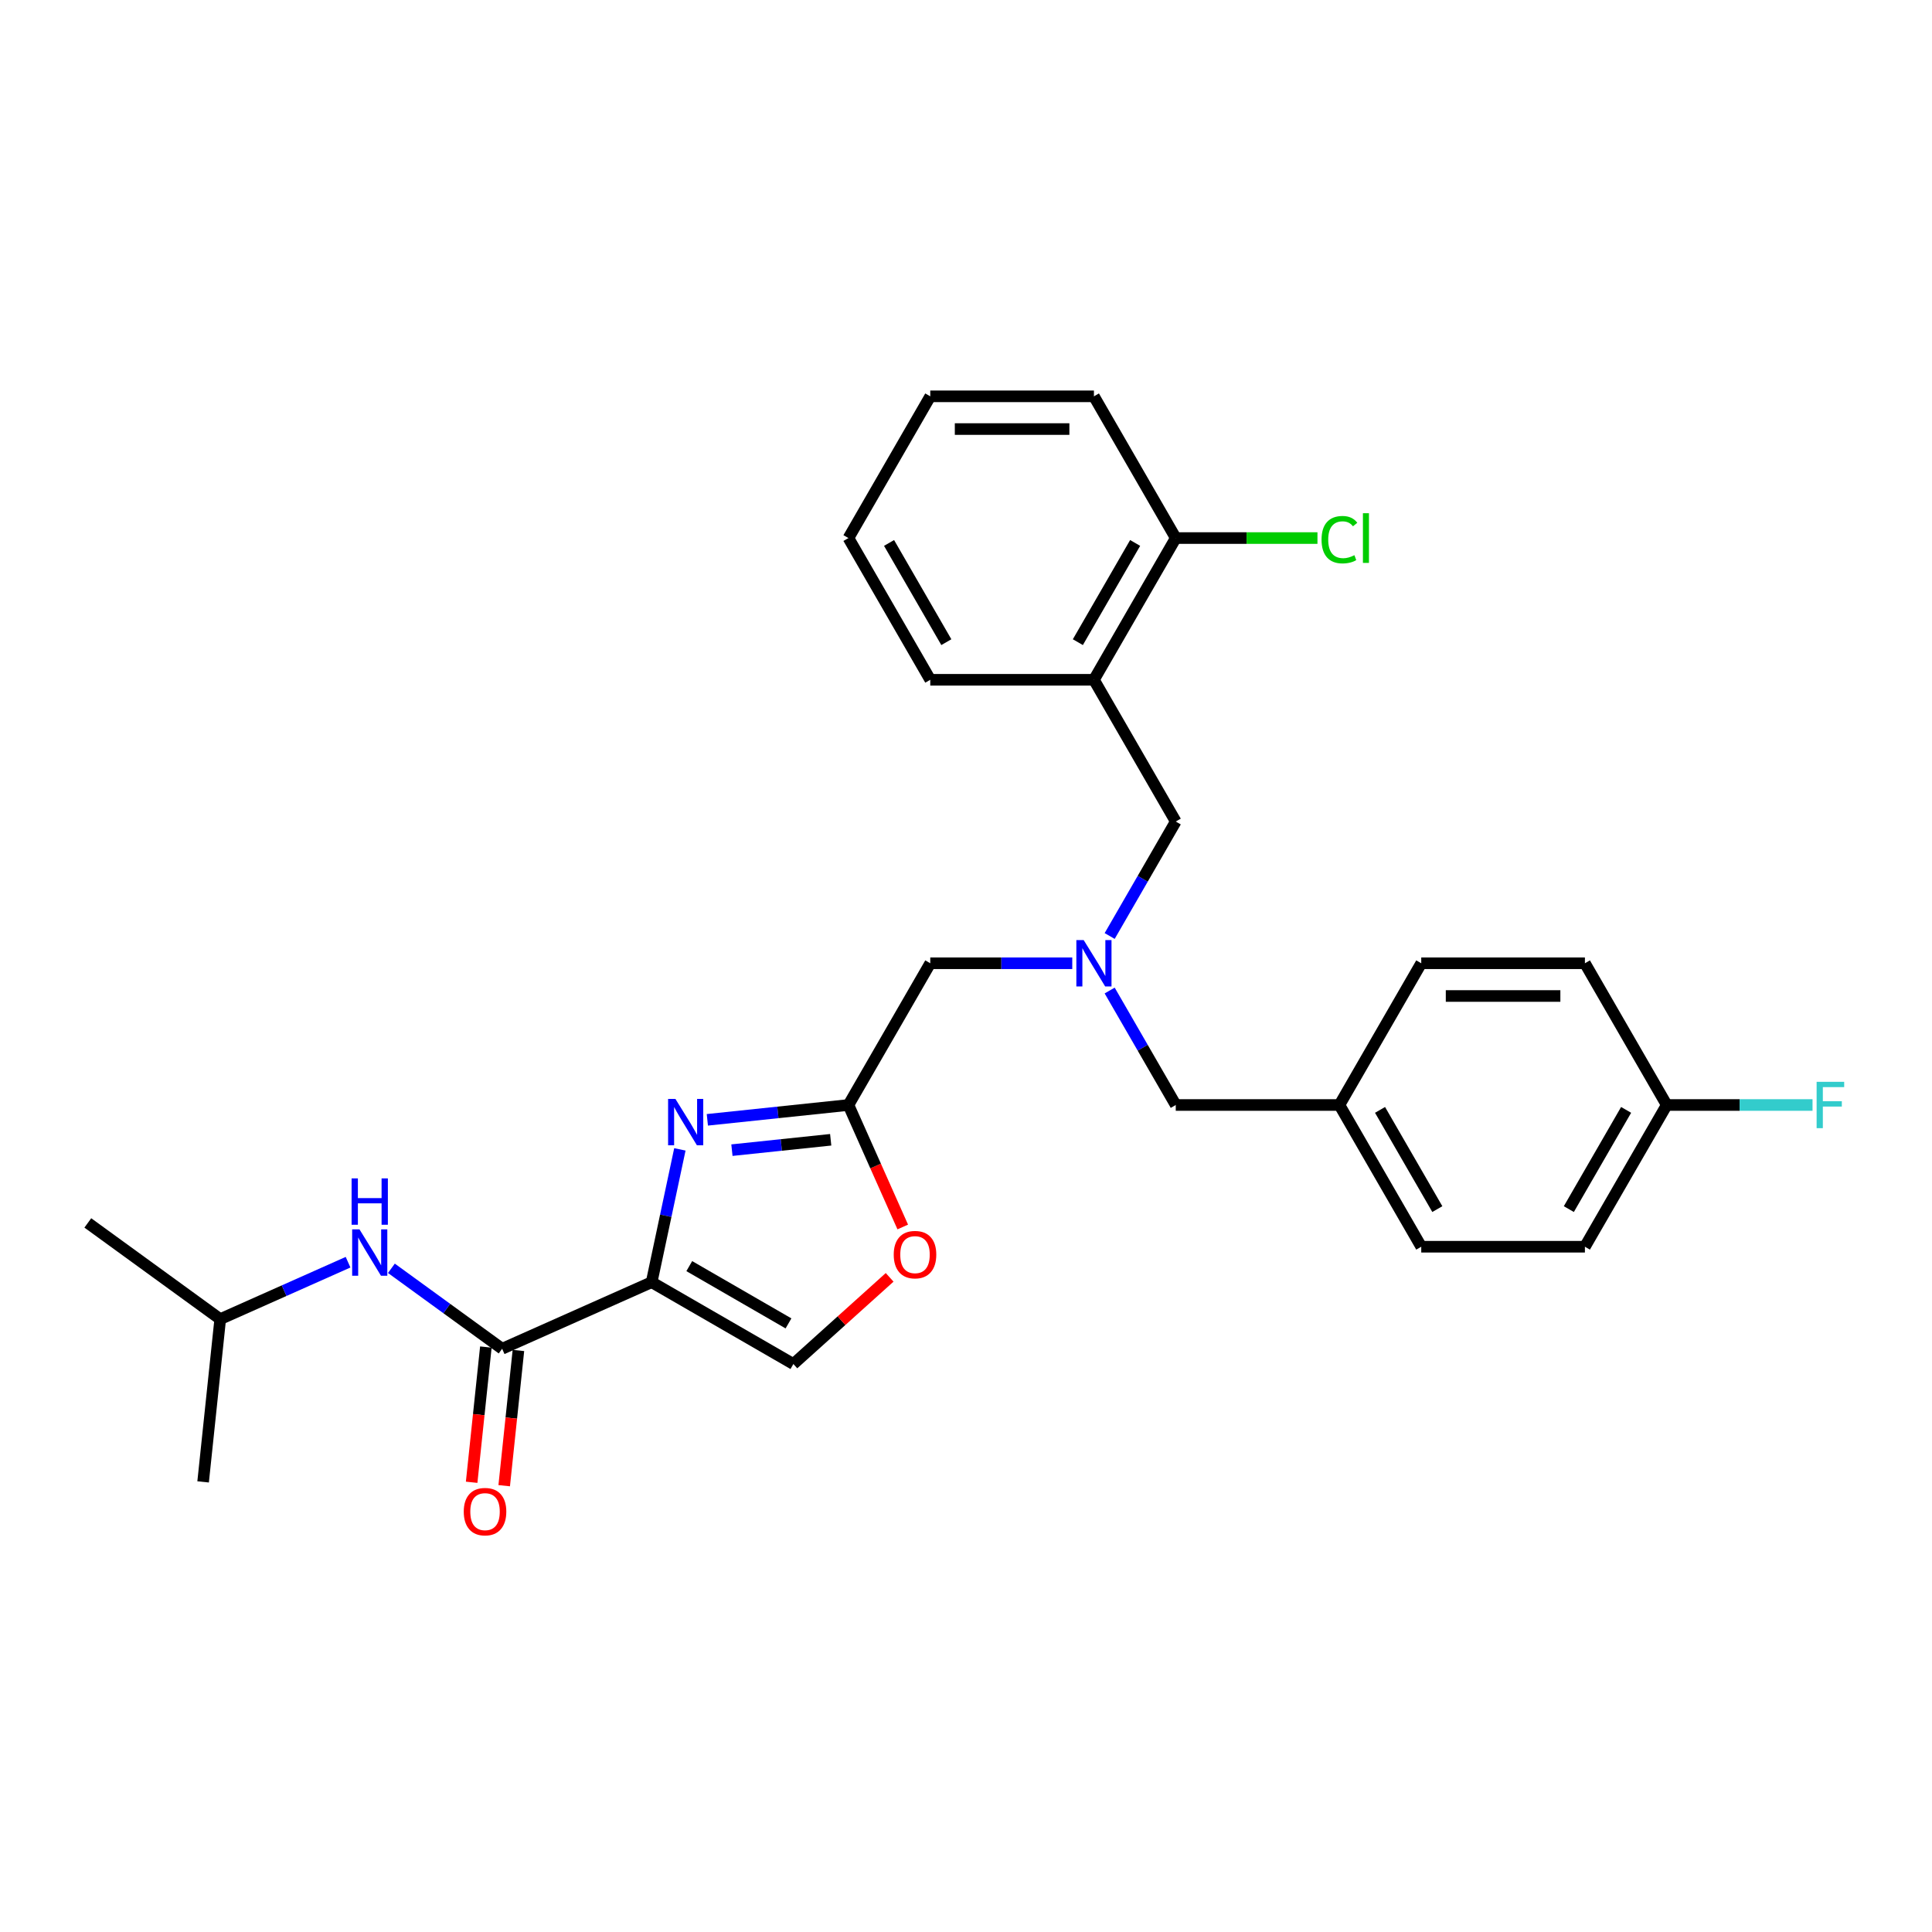 <?xml version='1.0' encoding='iso-8859-1'?>
<svg version='1.1' baseProfile='full'
              xmlns='http://www.w3.org/2000/svg'
                      xmlns:rdkit='http://www.rdkit.org/xml'
                      xmlns:xlink='http://www.w3.org/1999/xlink'
                  xml:space='preserve'
width='1000px' height='1000px' viewBox='0 0 1000 1000'>
<!-- END OF HEADER -->
<rect style='opacity:1.0;fill:#FFFFFF;stroke:none' width='1000' height='1000' x='0' y='0'> </rect>
<path class='bond-0' d='M 113.987,682.776 L 45.455,632.985' style='fill:none;fill-rule:evenodd;stroke:#000000;stroke-width:6px;stroke-linecap:butt;stroke-linejoin:miter;stroke-opacity:1' />
<path class='bond-1' d='M 113.987,682.776 L 105.132,767.022' style='fill:none;fill-rule:evenodd;stroke:#000000;stroke-width:6px;stroke-linecap:butt;stroke-linejoin:miter;stroke-opacity:1' />
<path class='bond-2' d='M 113.987,682.776 L 147.072,668.046' style='fill:none;fill-rule:evenodd;stroke:#000000;stroke-width:6px;stroke-linecap:butt;stroke-linejoin:miter;stroke-opacity:1' />
<path class='bond-2' d='M 147.072,668.046 L 180.158,653.315' style='fill:none;fill-rule:evenodd;stroke:#0000FF;stroke-width:6px;stroke-linecap:butt;stroke-linejoin:miter;stroke-opacity:1' />
<path class='bond-3' d='M 251.481,697.227 L 247.802,732.226' style='fill:none;fill-rule:evenodd;stroke:#000000;stroke-width:6px;stroke-linecap:butt;stroke-linejoin:miter;stroke-opacity:1' />
<path class='bond-3' d='M 247.802,732.226 L 244.124,767.225' style='fill:none;fill-rule:evenodd;stroke:#FF0000;stroke-width:6px;stroke-linecap:butt;stroke-linejoin:miter;stroke-opacity:1' />
<path class='bond-3' d='M 268.33,698.998 L 264.652,733.997' style='fill:none;fill-rule:evenodd;stroke:#000000;stroke-width:6px;stroke-linecap:butt;stroke-linejoin:miter;stroke-opacity:1' />
<path class='bond-3' d='M 264.652,733.997 L 260.973,768.996' style='fill:none;fill-rule:evenodd;stroke:#FF0000;stroke-width:6px;stroke-linecap:butt;stroke-linejoin:miter;stroke-opacity:1' />
<path class='bond-4' d='M 259.906,698.113 L 231.247,677.291' style='fill:none;fill-rule:evenodd;stroke:#000000;stroke-width:6px;stroke-linecap:butt;stroke-linejoin:miter;stroke-opacity:1' />
<path class='bond-4' d='M 231.247,677.291 L 202.589,656.47' style='fill:none;fill-rule:evenodd;stroke:#0000FF;stroke-width:6px;stroke-linecap:butt;stroke-linejoin:miter;stroke-opacity:1' />
<path class='bond-5' d='M 259.906,698.113 L 337.292,663.658' style='fill:none;fill-rule:evenodd;stroke:#000000;stroke-width:6px;stroke-linecap:butt;stroke-linejoin:miter;stroke-opacity:1' />
<path class='bond-6' d='M 555.001,498.583 L 518.253,498.583' style='fill:none;fill-rule:evenodd;stroke:#0000FF;stroke-width:6px;stroke-linecap:butt;stroke-linejoin:miter;stroke-opacity:1' />
<path class='bond-6' d='M 518.253,498.583 L 481.506,498.583' style='fill:none;fill-rule:evenodd;stroke:#000000;stroke-width:6px;stroke-linecap:butt;stroke-linejoin:miter;stroke-opacity:1' />
<path class='bond-7' d='M 574.364,484.47 L 591.468,454.846' style='fill:none;fill-rule:evenodd;stroke:#0000FF;stroke-width:6px;stroke-linecap:butt;stroke-linejoin:miter;stroke-opacity:1' />
<path class='bond-7' d='M 591.468,454.846 L 608.571,425.222' style='fill:none;fill-rule:evenodd;stroke:#000000;stroke-width:6px;stroke-linecap:butt;stroke-linejoin:miter;stroke-opacity:1' />
<path class='bond-8' d='M 574.364,512.696 L 591.468,542.32' style='fill:none;fill-rule:evenodd;stroke:#0000FF;stroke-width:6px;stroke-linecap:butt;stroke-linejoin:miter;stroke-opacity:1' />
<path class='bond-8' d='M 591.468,542.32 L 608.571,571.944' style='fill:none;fill-rule:evenodd;stroke:#000000;stroke-width:6px;stroke-linecap:butt;stroke-linejoin:miter;stroke-opacity:1' />
<path class='bond-9' d='M 481.506,498.583 L 439.151,571.944' style='fill:none;fill-rule:evenodd;stroke:#000000;stroke-width:6px;stroke-linecap:butt;stroke-linejoin:miter;stroke-opacity:1' />
<path class='bond-10' d='M 608.571,425.222 L 566.216,351.86' style='fill:none;fill-rule:evenodd;stroke:#000000;stroke-width:6px;stroke-linecap:butt;stroke-linejoin:miter;stroke-opacity:1' />
<path class='bond-11' d='M 351.905,594.912 L 344.599,629.285' style='fill:none;fill-rule:evenodd;stroke:#0000FF;stroke-width:6px;stroke-linecap:butt;stroke-linejoin:miter;stroke-opacity:1' />
<path class='bond-11' d='M 344.599,629.285 L 337.292,663.658' style='fill:none;fill-rule:evenodd;stroke:#000000;stroke-width:6px;stroke-linecap:butt;stroke-linejoin:miter;stroke-opacity:1' />
<path class='bond-12' d='M 366.12,579.62 L 402.635,575.782' style='fill:none;fill-rule:evenodd;stroke:#0000FF;stroke-width:6px;stroke-linecap:butt;stroke-linejoin:miter;stroke-opacity:1' />
<path class='bond-12' d='M 402.635,575.782 L 439.151,571.944' style='fill:none;fill-rule:evenodd;stroke:#000000;stroke-width:6px;stroke-linecap:butt;stroke-linejoin:miter;stroke-opacity:1' />
<path class='bond-12' d='M 378.846,595.318 L 404.406,592.631' style='fill:none;fill-rule:evenodd;stroke:#0000FF;stroke-width:6px;stroke-linecap:butt;stroke-linejoin:miter;stroke-opacity:1' />
<path class='bond-12' d='M 404.406,592.631 L 429.967,589.945' style='fill:none;fill-rule:evenodd;stroke:#000000;stroke-width:6px;stroke-linecap:butt;stroke-linejoin:miter;stroke-opacity:1' />
<path class='bond-13' d='M 337.292,663.658 L 410.654,706.013' style='fill:none;fill-rule:evenodd;stroke:#000000;stroke-width:6px;stroke-linecap:butt;stroke-linejoin:miter;stroke-opacity:1' />
<path class='bond-13' d='M 356.767,655.339 L 408.12,684.988' style='fill:none;fill-rule:evenodd;stroke:#000000;stroke-width:6px;stroke-linecap:butt;stroke-linejoin:miter;stroke-opacity:1' />
<path class='bond-14' d='M 410.654,706.013 L 435.565,683.583' style='fill:none;fill-rule:evenodd;stroke:#000000;stroke-width:6px;stroke-linecap:butt;stroke-linejoin:miter;stroke-opacity:1' />
<path class='bond-14' d='M 435.565,683.583 L 460.476,661.153' style='fill:none;fill-rule:evenodd;stroke:#FF0000;stroke-width:6px;stroke-linecap:butt;stroke-linejoin:miter;stroke-opacity:1' />
<path class='bond-15' d='M 566.216,351.86 L 608.571,278.499' style='fill:none;fill-rule:evenodd;stroke:#000000;stroke-width:6px;stroke-linecap:butt;stroke-linejoin:miter;stroke-opacity:1' />
<path class='bond-15' d='M 557.897,332.385 L 587.546,281.032' style='fill:none;fill-rule:evenodd;stroke:#000000;stroke-width:6px;stroke-linecap:butt;stroke-linejoin:miter;stroke-opacity:1' />
<path class='bond-16' d='M 566.216,351.86 L 481.506,351.86' style='fill:none;fill-rule:evenodd;stroke:#000000;stroke-width:6px;stroke-linecap:butt;stroke-linejoin:miter;stroke-opacity:1' />
<path class='bond-17' d='M 608.571,278.499 L 645.243,278.499' style='fill:none;fill-rule:evenodd;stroke:#000000;stroke-width:6px;stroke-linecap:butt;stroke-linejoin:miter;stroke-opacity:1' />
<path class='bond-17' d='M 645.243,278.499 L 681.914,278.499' style='fill:none;fill-rule:evenodd;stroke:#00CC00;stroke-width:6px;stroke-linecap:butt;stroke-linejoin:miter;stroke-opacity:1' />
<path class='bond-18' d='M 608.571,278.499 L 566.216,205.138' style='fill:none;fill-rule:evenodd;stroke:#000000;stroke-width:6px;stroke-linecap:butt;stroke-linejoin:miter;stroke-opacity:1' />
<path class='bond-19' d='M 820.347,645.305 L 862.703,571.944' style='fill:none;fill-rule:evenodd;stroke:#000000;stroke-width:6px;stroke-linecap:butt;stroke-linejoin:miter;stroke-opacity:1' />
<path class='bond-19' d='M 812.028,625.83 L 841.677,574.477' style='fill:none;fill-rule:evenodd;stroke:#000000;stroke-width:6px;stroke-linecap:butt;stroke-linejoin:miter;stroke-opacity:1' />
<path class='bond-20' d='M 820.347,645.305 L 735.637,645.305' style='fill:none;fill-rule:evenodd;stroke:#000000;stroke-width:6px;stroke-linecap:butt;stroke-linejoin:miter;stroke-opacity:1' />
<path class='bond-21' d='M 862.703,571.944 L 820.347,498.583' style='fill:none;fill-rule:evenodd;stroke:#000000;stroke-width:6px;stroke-linecap:butt;stroke-linejoin:miter;stroke-opacity:1' />
<path class='bond-22' d='M 862.703,571.944 L 900.432,571.944' style='fill:none;fill-rule:evenodd;stroke:#000000;stroke-width:6px;stroke-linecap:butt;stroke-linejoin:miter;stroke-opacity:1' />
<path class='bond-22' d='M 900.432,571.944 L 938.162,571.944' style='fill:none;fill-rule:evenodd;stroke:#33CCCC;stroke-width:6px;stroke-linecap:butt;stroke-linejoin:miter;stroke-opacity:1' />
<path class='bond-23' d='M 820.347,498.583 L 735.637,498.583' style='fill:none;fill-rule:evenodd;stroke:#000000;stroke-width:6px;stroke-linecap:butt;stroke-linejoin:miter;stroke-opacity:1' />
<path class='bond-23' d='M 807.641,515.525 L 748.344,515.525' style='fill:none;fill-rule:evenodd;stroke:#000000;stroke-width:6px;stroke-linecap:butt;stroke-linejoin:miter;stroke-opacity:1' />
<path class='bond-24' d='M 735.637,498.583 L 693.282,571.944' style='fill:none;fill-rule:evenodd;stroke:#000000;stroke-width:6px;stroke-linecap:butt;stroke-linejoin:miter;stroke-opacity:1' />
<path class='bond-25' d='M 693.282,571.944 L 735.637,645.305' style='fill:none;fill-rule:evenodd;stroke:#000000;stroke-width:6px;stroke-linecap:butt;stroke-linejoin:miter;stroke-opacity:1' />
<path class='bond-25' d='M 714.307,574.477 L 743.956,625.83' style='fill:none;fill-rule:evenodd;stroke:#000000;stroke-width:6px;stroke-linecap:butt;stroke-linejoin:miter;stroke-opacity:1' />
<path class='bond-26' d='M 693.282,571.944 L 608.571,571.944' style='fill:none;fill-rule:evenodd;stroke:#000000;stroke-width:6px;stroke-linecap:butt;stroke-linejoin:miter;stroke-opacity:1' />
<path class='bond-27' d='M 481.506,351.86 L 439.151,278.499' style='fill:none;fill-rule:evenodd;stroke:#000000;stroke-width:6px;stroke-linecap:butt;stroke-linejoin:miter;stroke-opacity:1' />
<path class='bond-27' d='M 489.825,332.385 L 460.176,281.032' style='fill:none;fill-rule:evenodd;stroke:#000000;stroke-width:6px;stroke-linecap:butt;stroke-linejoin:miter;stroke-opacity:1' />
<path class='bond-28' d='M 566.216,205.138 L 481.506,205.138' style='fill:none;fill-rule:evenodd;stroke:#000000;stroke-width:6px;stroke-linecap:butt;stroke-linejoin:miter;stroke-opacity:1' />
<path class='bond-28' d='M 553.51,222.08 L 494.213,222.08' style='fill:none;fill-rule:evenodd;stroke:#000000;stroke-width:6px;stroke-linecap:butt;stroke-linejoin:miter;stroke-opacity:1' />
<path class='bond-29' d='M 439.151,278.499 L 481.506,205.138' style='fill:none;fill-rule:evenodd;stroke:#000000;stroke-width:6px;stroke-linecap:butt;stroke-linejoin:miter;stroke-opacity:1' />
<path class='bond-30' d='M 467.262,635.083 L 453.206,603.513' style='fill:none;fill-rule:evenodd;stroke:#FF0000;stroke-width:6px;stroke-linecap:butt;stroke-linejoin:miter;stroke-opacity:1' />
<path class='bond-30' d='M 453.206,603.513 L 439.151,571.944' style='fill:none;fill-rule:evenodd;stroke:#000000;stroke-width:6px;stroke-linecap:butt;stroke-linejoin:miter;stroke-opacity:1' />
<path  class='atom-2' d='M 240.039 782.427
Q 240.039 776.667, 242.885 773.448
Q 245.731 770.229, 251.051 770.229
Q 256.371 770.229, 259.217 773.448
Q 262.063 776.667, 262.063 782.427
Q 262.063 788.255, 259.183 791.576
Q 256.303 794.862, 251.051 794.862
Q 245.765 794.862, 242.885 791.576
Q 240.039 788.289, 240.039 782.427
M 251.051 792.152
Q 254.71 792.152, 256.676 789.712
Q 258.675 787.238, 258.675 782.427
Q 258.675 777.717, 256.676 775.345
Q 254.71 772.939, 251.051 772.939
Q 247.391 772.939, 245.392 775.311
Q 243.427 777.683, 243.427 782.427
Q 243.427 787.272, 245.392 789.712
Q 247.391 792.152, 251.051 792.152
' fill='#FF0000'/>
<path  class='atom-3' d='M 186.071 636.326
L 193.932 649.033
Q 194.711 650.287, 195.965 652.557
Q 197.218 654.827, 197.286 654.963
L 197.286 636.326
L 200.471 636.326
L 200.471 660.316
L 197.185 660.316
L 188.747 646.424
Q 187.765 644.797, 186.714 642.934
Q 185.698 641.07, 185.393 640.494
L 185.393 660.316
L 182.276 660.316
L 182.276 636.326
L 186.071 636.326
' fill='#0000FF'/>
<path  class='atom-3' d='M 181.987 609.937
L 185.24 609.937
L 185.24 620.137
L 197.506 620.137
L 197.506 609.937
L 200.759 609.937
L 200.759 633.927
L 197.506 633.927
L 197.506 622.847
L 185.24 622.847
L 185.24 633.927
L 181.987 633.927
L 181.987 609.937
' fill='#0000FF'/>
<path  class='atom-5' d='M 560.913 486.588
L 568.775 499.294
Q 569.554 500.548, 570.808 502.818
Q 572.061 505.089, 572.129 505.224
L 572.129 486.588
L 575.314 486.588
L 575.314 510.578
L 572.027 510.578
L 563.59 496.685
Q 562.608 495.059, 561.557 493.195
Q 560.541 491.332, 560.236 490.756
L 560.236 510.578
L 557.118 510.578
L 557.118 486.588
L 560.913 486.588
' fill='#0000FF'/>
<path  class='atom-8' d='M 349.602 568.804
L 357.463 581.51
Q 358.242 582.764, 359.496 585.034
Q 360.75 587.305, 360.817 587.44
L 360.817 568.804
L 364.002 568.804
L 364.002 592.794
L 360.716 592.794
L 352.278 578.901
Q 351.296 577.275, 350.245 575.411
Q 349.229 573.548, 348.924 572.972
L 348.924 592.794
L 345.807 592.794
L 345.807 568.804
L 349.602 568.804
' fill='#0000FF'/>
<path  class='atom-20' d='M 940.28 559.949
L 954.545 559.949
L 954.545 562.694
L 943.499 562.694
L 943.499 569.979
L 953.326 569.979
L 953.326 572.757
L 943.499 572.757
L 943.499 583.939
L 940.28 583.939
L 940.28 559.949
' fill='#33CCCC'/>
<path  class='atom-21' d='M 684.031 279.329
Q 684.031 273.365, 686.81 270.248
Q 689.622 267.097, 694.942 267.097
Q 699.889 267.097, 702.532 270.587
L 700.296 272.417
Q 698.364 269.875, 694.942 269.875
Q 691.317 269.875, 689.385 272.315
Q 687.488 274.721, 687.488 279.329
Q 687.488 284.073, 689.453 286.513
Q 691.452 288.952, 695.315 288.952
Q 697.958 288.952, 701.041 287.36
L 701.99 289.901
Q 700.736 290.714, 698.839 291.189
Q 696.941 291.663, 694.84 291.663
Q 689.622 291.663, 686.81 288.478
Q 684.031 285.293, 684.031 279.329
' fill='#00CC00'/>
<path  class='atom-21' d='M 705.446 265.64
L 708.564 265.64
L 708.564 291.358
L 705.446 291.358
L 705.446 265.64
' fill='#00CC00'/>
<path  class='atom-26' d='M 462.593 649.399
Q 462.593 643.638, 465.44 640.419
Q 468.286 637.2, 473.606 637.2
Q 478.925 637.2, 481.772 640.419
Q 484.618 643.638, 484.618 649.399
Q 484.618 655.227, 481.738 658.547
Q 478.858 661.834, 473.606 661.834
Q 468.32 661.834, 465.44 658.547
Q 462.593 655.261, 462.593 649.399
M 473.606 659.123
Q 477.265 659.123, 479.23 656.684
Q 481.23 654.21, 481.23 649.399
Q 481.23 644.689, 479.23 642.317
Q 477.265 639.911, 473.606 639.911
Q 469.946 639.911, 467.947 642.283
Q 465.982 644.655, 465.982 649.399
Q 465.982 654.244, 467.947 656.684
Q 469.946 659.123, 473.606 659.123
' fill='#FF0000'/>
</svg>
